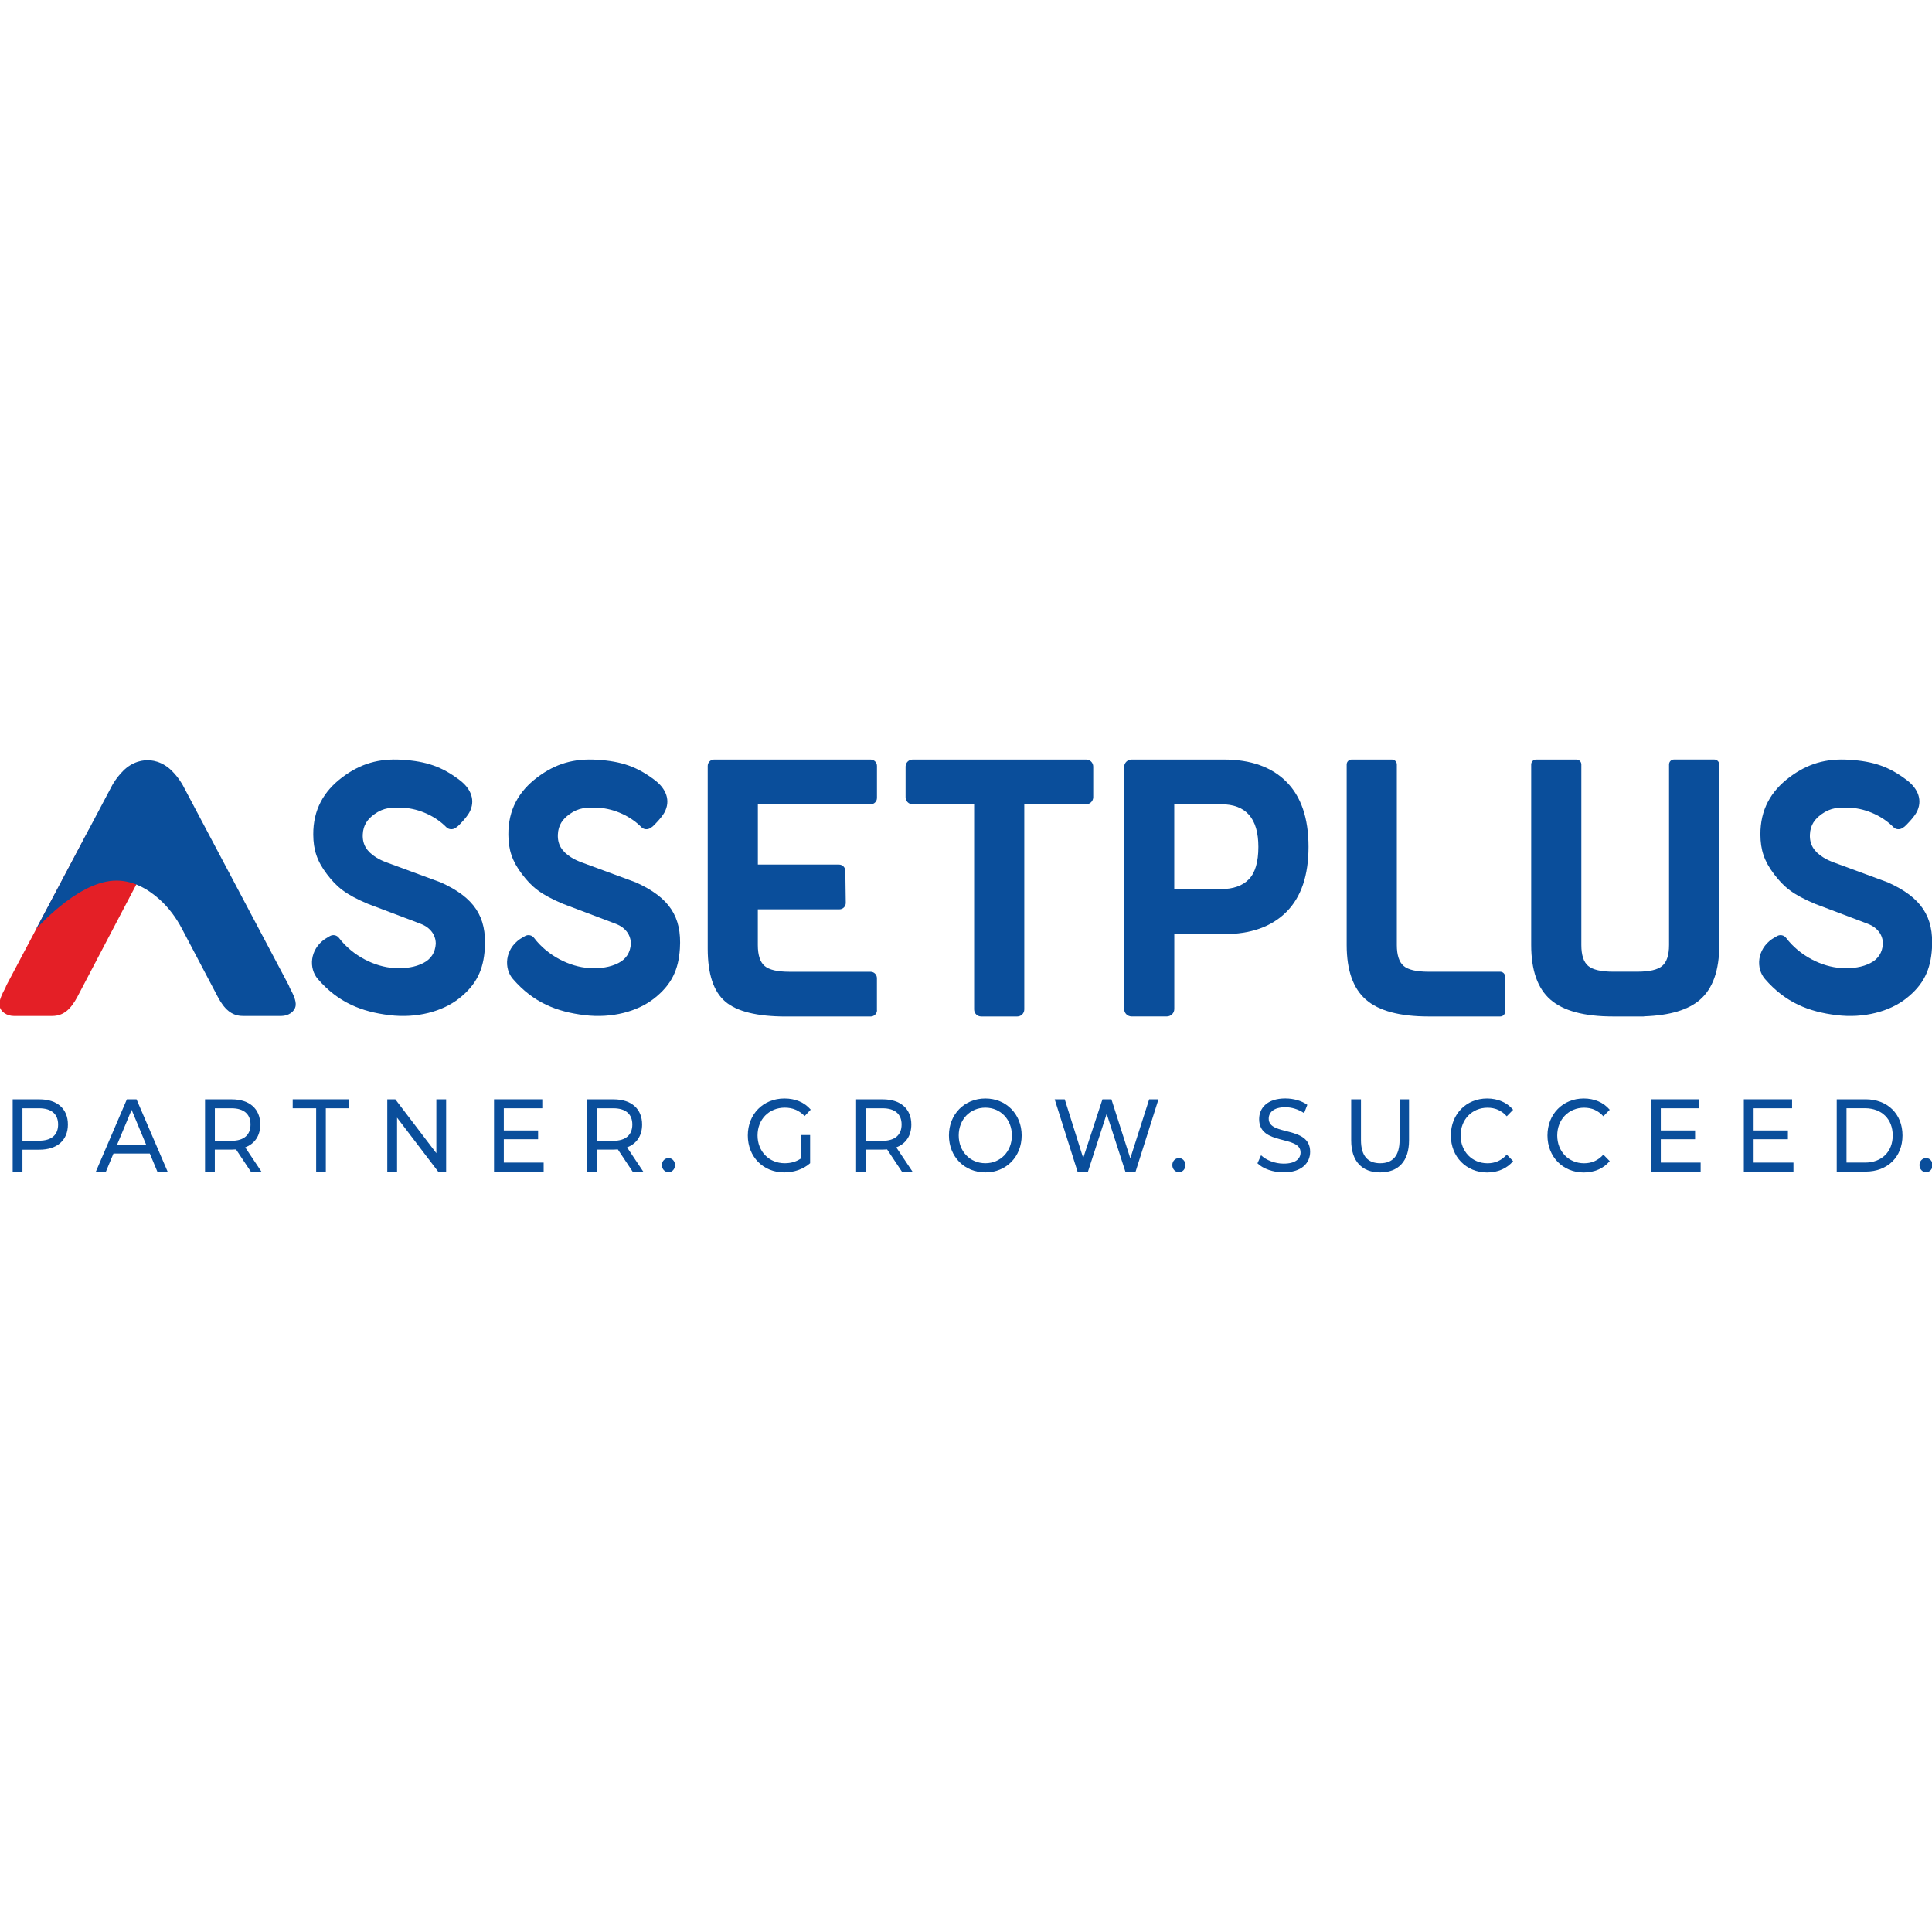 <?xml version="1.0" encoding="UTF-8" standalone="no" ?>
<!DOCTYPE svg PUBLIC "-//W3C//DTD SVG 1.1//EN" "http://www.w3.org/Graphics/SVG/1.1/DTD/svg11.dtd">
<svg xmlns="http://www.w3.org/2000/svg" xmlns:xlink="http://www.w3.org/1999/xlink" version="1.1" width="1080" height="1080" viewBox="0 0 1080 1080" xml:space="preserve">
<desc>Created with Fabric.js 5.2.4</desc>
<defs>
</defs>
<rect x="0" y="0" width="100%" height="100%" fill="transparent"></rect>
<g transform="matrix(1 0 0 1 540 540)" id="66995457-04b6-44ea-8df4-66e331335d8e"  >
<rect style="stroke: none; stroke-width: 1; stroke-dasharray: none; stroke-linecap: butt; stroke-dashoffset: 0; stroke-linejoin: miter; stroke-miterlimit: 4; fill: rgb(255,255,255); fill-rule: nonzero; opacity: 1; visibility: hidden;" vector-effect="non-scaling-stroke"  x="-540" y="-540" rx="0" ry="0" width="1080" height="1080" />
</g>
<g transform="matrix(1 0 0 1 540 540)" id="8aa9ddda-5a70-4914-b2a5-9bf04e30a649"  >
</g>
<g transform="matrix(2.25 0 0 2.25 540 540)"  >
<g style=""   >
		<g transform="matrix(1 0 0 1 -223.14 -10.69)"  >
<path style="stroke: none; stroke-width: 1; stroke-dasharray: none; stroke-linecap: butt; stroke-dashoffset: 0; stroke-linejoin: miter; stroke-miterlimit: 4; fill: rgb(228,31,38); fill-rule: nonzero; opacity: 1;" vector-effect="non-scaling-stroke"  transform=" translate(-66.05, -74.93)" d="M 71.21 51.84 L 50.87 90.25 C 50.74 90.5 50.63 90.76 50.54 91.02 C 49.74 92.51 48.89 94.19 49.07 95.48 C 49.29 97.03 50.96 98.03 52.59 98.03 L 62.18 98.03 C 65.04 98.03 66.82 96.25 68.4 93.3 L 83.06 65.36 L 71.21 51.84 z" stroke-linecap="round" />
</g>
		<g transform="matrix(1 0 0 1 -198.76 -19.36)"  >
<path style="stroke: none; stroke-width: 1; stroke-dasharray: none; stroke-linecap: butt; stroke-dashoffset: 0; stroke-linejoin: miter; stroke-miterlimit: 4; fill: rgb(10,78,155); fill-rule: nonzero; opacity: 1;" vector-effect="non-scaling-stroke"  transform=" translate(-90.44, -66.26)" d="M 121.18 91.02 C 121.09 90.76 120.98 90.5 120.85 90.25 L 94.6 40.68 C 94.6 40.68 93.64 38.87 91.86 37.1 C 90.8 36.05 89.6 35.32 88.34 34.9 L 88.25 34.87 C 88.07 34.81 87.89 34.77 87.71 34.73 C 87.62 34.71 87.54 34.68 87.45 34.66 C 87.3 34.63 87.15 34.61 87 34.59 C 86.88 34.57 86.77 34.55 86.65 34.54 C 86.51 34.53 86.38 34.52 86.24 34.52 C 86.11 34.51 85.98 34.5 85.85 34.5 C 85.72 34.5 85.59 34.51 85.46 34.52 C 85.32 34.53 85.19 34.53 85.05 34.54 C 84.93 34.55 84.82 34.58 84.7 34.59 C 84.55 34.61 84.4 34.63 84.25 34.66 C 84.16 34.68 84.08 34.71 83.99 34.73 C 83.81 34.77 83.63 34.82 83.45 34.87 L 83.36 34.9 C 82.031 35.348 80.825 36.101 79.84 37.1 C 78.06 38.87 77.1 40.68 77.1 40.68 L 58.2 76.38 C 58.07 76.63 67.92 65.07 77.31 64.43 C 82.03 64.11 86.01 66.54 88.82 69.06 C 91.11 71.12 92.96 73.62 94.39 76.34 L 103.32 93.3 C 104.89 96.25 106.68 98.03 109.54 98.03 L 119.13 98.03 C 120.76 98.03 122.43 97.03 122.65 95.48 C 122.83 94.19 121.98 92.51 121.18 91.02 z" stroke-linecap="round" />
</g>
		<g transform="matrix(1 0 0 1 -229.99 42.1)"  >
<path style="stroke: none; stroke-width: 1; stroke-dasharray: none; stroke-linecap: butt; stroke-dashoffset: 0; stroke-linejoin: miter; stroke-miterlimit: 4; fill: rgb(10,78,155); fill-rule: nonzero; opacity: 1;" vector-effect="non-scaling-stroke"  transform=" translate(-59.2, -127.72)" d="M 66.06 125 C 66.06 128.9 63.39 131.26 58.97 131.26 L 54.77 131.26 L 54.77 136.7 L 52.34 136.7 L 52.34 118.75 L 58.97 118.75 C 63.39 118.74 66.06 121.1 66.06 125 z M 63.63 125 C 63.63 122.44 62 120.97 58.9 120.97 L 54.77 120.97 L 54.77 129.02 L 58.9 129.02 C 62 129.03 63.63 127.57 63.63 125 z" stroke-linecap="round" />
</g>
		<g transform="matrix(1 0 0 1 -207.27 42.11)"  >
<path style="stroke: none; stroke-width: 1; stroke-dasharray: none; stroke-linecap: butt; stroke-dashoffset: 0; stroke-linejoin: miter; stroke-miterlimit: 4; fill: rgb(10,78,155); fill-rule: nonzero; opacity: 1;" vector-effect="non-scaling-stroke"  transform=" translate(-81.92, -127.73)" d="M 86.41 132.21 L 77.38 132.21 L 75.51 136.7 L 73.01 136.7 L 80.71 118.75 L 83.11 118.75 L 90.83 136.7 L 88.28 136.7 L 86.41 132.21 z M 85.56 130.16 L 81.89 121.36 L 78.22 130.16 L 85.56 130.16 z" stroke-linecap="round" />
</g>
		<g transform="matrix(1 0 0 1 -182.05 42.11)"  >
<path style="stroke: none; stroke-width: 1; stroke-dasharray: none; stroke-linecap: butt; stroke-dashoffset: 0; stroke-linejoin: miter; stroke-miterlimit: 4; fill: rgb(10,78,155); fill-rule: nonzero; opacity: 1;" vector-effect="non-scaling-stroke"  transform=" translate(-107.15, -127.73)" d="M 111.51 136.7 L 107.84 131.19 C 107.5 131.22 107.14 131.24 106.77 131.24 L 102.57 131.24 L 102.57 136.7 L 100.14 136.7 L 100.14 118.75 L 106.77 118.75 C 111.19 118.75 113.86 121.11 113.86 125.01 C 113.86 127.78 112.5 129.78 110.12 130.68 L 114.15 136.71 L 111.51 136.71 z M 111.44 125 C 111.44 122.44 109.81 120.97 106.71 120.97 L 102.58 120.97 L 102.58 129.05 L 106.71 129.05 C 109.82 129.05 111.44 127.57 111.44 125 z" stroke-linecap="round" />
</g>
		<g transform="matrix(1 0 0 1 -160.25 42.1)"  >
<path style="stroke: none; stroke-width: 1; stroke-dasharray: none; stroke-linecap: butt; stroke-dashoffset: 0; stroke-linejoin: miter; stroke-miterlimit: 4; fill: rgb(10,78,155); fill-rule: nonzero; opacity: 1;" vector-effect="non-scaling-stroke"  transform=" translate(-128.94, -127.72)" d="M 127.74 120.97 L 121.91 120.97 L 121.91 118.74 L 135.97 118.74 L 135.97 120.97 L 130.14 120.97 L 130.14 136.69 L 127.74 136.69 L 127.74 120.97 z" stroke-linecap="round" />
</g>
		<g transform="matrix(1 0 0 1 -136.47 42.1)"  >
<path style="stroke: none; stroke-width: 1; stroke-dasharray: none; stroke-linecap: butt; stroke-dashoffset: 0; stroke-linejoin: miter; stroke-miterlimit: 4; fill: rgb(10,78,155); fill-rule: nonzero; opacity: 1;" vector-effect="non-scaling-stroke"  transform=" translate(-152.72, -127.72)" d="M 160.03 118.74 L 160.03 136.69 L 158.04 136.69 L 147.84 123.3 L 147.84 136.69 L 145.41 136.69 L 145.41 118.74 L 147.4 118.74 L 157.6 132.13 L 157.6 118.74 L 160.03 118.74 z" stroke-linecap="round" />
</g>
		<g transform="matrix(1 0 0 1 -111.1 42.1)"  >
<path style="stroke: none; stroke-width: 1; stroke-dasharray: none; stroke-linecap: butt; stroke-dashoffset: 0; stroke-linejoin: miter; stroke-miterlimit: 4; fill: rgb(10,78,155); fill-rule: nonzero; opacity: 1;" vector-effect="non-scaling-stroke"  transform=" translate(-178.09, -127.72)" d="M 184.26 134.46 L 184.26 136.69 L 171.93 136.69 L 171.93 118.74 L 183.92 118.74 L 183.92 120.97 L 174.36 120.97 L 174.36 126.48 L 182.88 126.48 L 182.88 128.66 L 174.36 128.66 L 174.36 134.46 L 184.26 134.46 z" stroke-linecap="round" />
</g>
		<g transform="matrix(1 0 0 1 -87.19 42.11)"  >
<path style="stroke: none; stroke-width: 1; stroke-dasharray: none; stroke-linecap: butt; stroke-dashoffset: 0; stroke-linejoin: miter; stroke-miterlimit: 4; fill: rgb(10,78,155); fill-rule: nonzero; opacity: 1;" vector-effect="non-scaling-stroke"  transform=" translate(-202, -127.73)" d="M 206.36 136.7 L 202.69 131.19 C 202.35 131.22 201.99 131.24 201.62 131.24 L 197.42 131.24 L 197.42 136.7 L 195 136.7 L 195 118.75 L 201.63 118.75 C 206.05 118.75 208.72 121.11 208.72 125.01 C 208.72 127.78 207.36 129.78 204.98 130.68 L 209.01 136.71 L 206.36 136.71 z M 206.29 125 C 206.29 122.44 204.66 120.97 201.56 120.97 L 197.43 120.97 L 197.43 129.05 L 201.56 129.05 C 204.66 129.05 206.29 127.57 206.29 125 z" stroke-linecap="round" />
</g>
		<g transform="matrix(1 0 0 1 -73.92 49.48)"  >
<path style="stroke: none; stroke-width: 1; stroke-dasharray: none; stroke-linecap: butt; stroke-dashoffset: 0; stroke-linejoin: miter; stroke-miterlimit: 4; fill: rgb(10,78,155); fill-rule: nonzero; opacity: 1;" vector-effect="non-scaling-stroke"  transform=" translate(-215.28, -135.1)" d="M 213.65 135.08 C 213.65 134.05 214.4 133.34 215.3 133.34 C 216.17 133.34 216.9 134.06 216.9 135.08 C 216.9 136.11 216.17 136.85 215.3 136.85 C 214.4 136.85 213.65 136.11 213.65 135.08 z" stroke-linecap="round" />
</g>
		<g transform="matrix(1 0 0 1 -46.4 42.1)"  >
<path style="stroke: none; stroke-width: 1; stroke-dasharray: none; stroke-linecap: butt; stroke-dashoffset: 0; stroke-linejoin: miter; stroke-miterlimit: 4; fill: rgb(10,78,155); fill-rule: nonzero; opacity: 1;" vector-effect="non-scaling-stroke"  transform=" translate(-242.79, -127.72)" d="M 248.13 127.62 L 250.46 127.62 L 250.46 134.62 C 248.76 136.13 246.41 136.9 244.03 136.9 C 238.81 136.9 234.98 133.03 234.98 127.72 C 234.98 122.41 238.82 118.54 244.08 118.54 C 246.77 118.54 249.06 119.49 250.61 121.31 L 249.1 122.9 C 247.69 121.46 246.09 120.82 244.17 120.82 C 240.24 120.82 237.4 123.72 237.4 127.72 C 237.4 131.67 240.24 134.62 244.15 134.62 C 245.58 134.62 246.92 134.29 248.13 133.47 L 248.13 127.62 z" stroke-linecap="round" />
</g>
		<g transform="matrix(1 0 0 1 -20.3 42.11)"  >
<path style="stroke: none; stroke-width: 1; stroke-dasharray: none; stroke-linecap: butt; stroke-dashoffset: 0; stroke-linejoin: miter; stroke-miterlimit: 4; fill: rgb(10,78,155); fill-rule: nonzero; opacity: 1;" vector-effect="non-scaling-stroke"  transform=" translate(-268.89, -127.73)" d="M 273.26 136.7 L 269.59 131.19 C 269.25 131.22 268.89 131.24 268.52 131.24 L 264.32 131.24 L 264.32 136.7 L 261.89 136.7 L 261.89 118.75 L 268.52 118.75 C 272.94 118.75 275.61 121.11 275.61 125.01 C 275.61 127.78 274.25 129.78 271.87 130.68 L 275.9 136.71 L 273.26 136.71 z M 273.19 125 C 273.19 122.44 271.56 120.97 268.46 120.97 L 264.33 120.97 L 264.33 129.05 L 268.46 129.05 C 271.56 129.05 273.19 127.57 273.19 125 z" stroke-linecap="round" />
</g>
		<g transform="matrix(1 0 0 1 4.8 42.1)"  >
<path style="stroke: none; stroke-width: 1; stroke-dasharray: none; stroke-linecap: butt; stroke-dashoffset: 0; stroke-linejoin: miter; stroke-miterlimit: 4; fill: rgb(10,78,155); fill-rule: nonzero; opacity: 1;" vector-effect="non-scaling-stroke"  transform=" translate(-294, -127.72)" d="M 284.96 127.72 C 284.96 122.46 288.8 118.54 294.02 118.54 C 299.19 118.54 303.03 122.44 303.03 127.72 C 303.03 133 299.19 136.9 294.02 136.9 C 288.8 136.9 284.96 132.98 284.96 127.72 z M 300.6 127.72 C 300.6 123.74 297.78 120.82 294.02 120.82 C 290.21 120.82 287.39 123.74 287.39 127.72 C 287.39 131.7 290.21 134.62 294.02 134.62 C 297.78 134.62 300.6 131.69 300.6 127.72 z" stroke-linecap="round" />
</g>
		<g transform="matrix(1 0 0 1 34.93 42.09)"  >
<path style="stroke: none; stroke-width: 1; stroke-dasharray: none; stroke-linecap: butt; stroke-dashoffset: 0; stroke-linejoin: miter; stroke-miterlimit: 4; fill: rgb(10,78,155); fill-rule: nonzero; opacity: 1;" vector-effect="non-scaling-stroke"  transform=" translate(-324.13, -127.71)" d="M 337.02 118.74 L 331.34 136.69 L 328.79 136.69 L 324.15 122.35 L 319.51 136.69 L 316.91 136.69 L 311.23 118.74 L 313.73 118.74 L 318.32 133.33 L 323.1 118.74 L 325.33 118.74 L 330.02 133.41 L 334.71 118.74 L 337.02 118.74 z" stroke-linecap="round" />
</g>
		<g transform="matrix(1 0 0 1 52.88 49.48)"  >
<path style="stroke: none; stroke-width: 1; stroke-dasharray: none; stroke-linecap: butt; stroke-dashoffset: 0; stroke-linejoin: miter; stroke-miterlimit: 4; fill: rgb(10,78,155); fill-rule: nonzero; opacity: 1;" vector-effect="non-scaling-stroke"  transform=" translate(-342.07, -135.1)" d="M 340.45 135.08 C 340.45 134.05 341.2 133.34 342.1 133.34 C 342.97 133.34 343.7 134.06 343.7 135.08 C 343.7 136.11 342.97 136.85 342.1 136.85 C 341.2 136.85 340.45 136.11 340.45 135.08 z" stroke-linecap="round" />
</g>
		<g transform="matrix(1 0 0 1 78.95 42.09)"  >
<path style="stroke: none; stroke-width: 1; stroke-dasharray: none; stroke-linecap: butt; stroke-dashoffset: 0; stroke-linejoin: miter; stroke-miterlimit: 4; fill: rgb(10,78,155); fill-rule: nonzero; opacity: 1;" vector-effect="non-scaling-stroke"  transform=" translate(-368.14, -127.71)" d="M 361.6 134.64 L 362.5 132.64 C 363.76 133.85 365.92 134.72 368.11 134.72 C 371.05 134.72 372.31 133.51 372.31 131.95 C 372.31 127.56 362.02 130.33 362.02 123.66 C 362.02 120.89 364.06 118.53 368.53 118.53 C 370.52 118.53 372.58 119.09 373.99 120.12 L 373.19 122.17 C 371.71 121.17 370.03 120.71 368.53 120.71 C 365.64 120.71 364.4 121.99 364.4 123.56 C 364.4 127.95 374.69 125.2 374.69 131.79 C 374.69 134.53 372.6 136.89 368.11 136.89 C 365.51 136.9 362.96 135.98 361.6 134.64 z" stroke-linecap="round" />
</g>
		<g transform="matrix(1 0 0 1 102.88 42.2)"  >
<path style="stroke: none; stroke-width: 1; stroke-dasharray: none; stroke-linecap: butt; stroke-dashoffset: 0; stroke-linejoin: miter; stroke-miterlimit: 4; fill: rgb(10,78,155); fill-rule: nonzero; opacity: 1;" vector-effect="non-scaling-stroke"  transform=" translate(-392.07, -127.82)" d="M 384.89 128.95 L 384.89 118.74 L 387.32 118.74 L 387.32 128.85 C 387.32 132.83 389.04 134.62 392.1 134.62 C 395.16 134.62 396.91 132.82 396.91 128.85 L 396.91 118.74 L 399.26 118.74 L 399.26 128.95 C 399.26 134.16 396.57 136.9 392.07 136.9 C 387.61 136.9 384.89 134.16 384.89 128.95 z" stroke-linecap="round" />
</g>
		<g transform="matrix(1 0 0 1 128.19 42.11)"  >
<path style="stroke: none; stroke-width: 1; stroke-dasharray: none; stroke-linecap: butt; stroke-dashoffset: 0; stroke-linejoin: miter; stroke-miterlimit: 4; fill: rgb(10,78,155); fill-rule: nonzero; opacity: 1;" vector-effect="non-scaling-stroke"  transform=" translate(-417.38, -127.73)" d="M 409.65 127.72 C 409.65 122.41 413.49 118.54 418.66 118.54 C 421.28 118.54 423.56 119.49 425.12 121.34 L 423.54 122.96 C 422.23 121.5 420.63 120.83 418.76 120.83 C 414.92 120.83 412.08 123.75 412.08 127.73 C 412.08 131.71 414.92 134.63 418.76 134.63 C 420.63 134.63 422.23 133.94 423.54 132.48 L 425.12 134.1 C 423.57 135.95 421.28 136.92 418.64 136.92 C 413.49 136.9 409.65 133.03 409.65 127.72 z" stroke-linecap="round" />
</g>
		<g transform="matrix(1 0 0 1 152.19 42.11)"  >
<path style="stroke: none; stroke-width: 1; stroke-dasharray: none; stroke-linecap: butt; stroke-dashoffset: 0; stroke-linejoin: miter; stroke-miterlimit: 4; fill: rgb(10,78,155); fill-rule: nonzero; opacity: 1;" vector-effect="non-scaling-stroke"  transform=" translate(-441.38, -127.73)" d="M 433.65 127.72 C 433.65 122.41 437.49 118.54 442.66 118.54 C 445.28 118.54 447.56 119.49 449.12 121.34 L 447.54 122.96 C 446.23 121.5 444.63 120.83 442.76 120.83 C 438.92 120.83 436.08 123.75 436.08 127.73 C 436.08 131.71 438.92 134.63 442.76 134.63 C 444.63 134.63 446.23 133.94 447.54 132.48 L 449.12 134.1 C 447.57 135.95 445.28 136.92 442.64 136.92 C 437.48 136.9 433.65 133.03 433.65 127.72 z" stroke-linecap="round" />
</g>
		<g transform="matrix(1 0 0 1 176.36 42.1)"  >
<path style="stroke: none; stroke-width: 1; stroke-dasharray: none; stroke-linecap: butt; stroke-dashoffset: 0; stroke-linejoin: miter; stroke-miterlimit: 4; fill: rgb(10,78,155); fill-rule: nonzero; opacity: 1;" vector-effect="non-scaling-stroke"  transform=" translate(-465.56, -127.72)" d="M 471.72 134.46 L 471.72 136.69 L 459.39 136.69 L 459.39 118.74 L 471.38 118.74 L 471.38 120.97 L 461.82 120.97 L 461.82 126.48 L 470.34 126.48 L 470.34 128.66 L 461.82 128.66 L 461.82 134.46 L 471.72 134.46 z" stroke-linecap="round" />
</g>
		<g transform="matrix(1 0 0 1 199.42 42.1)"  >
<path style="stroke: none; stroke-width: 1; stroke-dasharray: none; stroke-linecap: butt; stroke-dashoffset: 0; stroke-linejoin: miter; stroke-miterlimit: 4; fill: rgb(10,78,155); fill-rule: nonzero; opacity: 1;" vector-effect="non-scaling-stroke"  transform=" translate(-488.62, -127.72)" d="M 494.78 134.46 L 494.78 136.69 L 482.45 136.69 L 482.45 118.74 L 494.44 118.74 L 494.44 120.97 L 484.88 120.97 L 484.88 126.48 L 493.4 126.48 L 493.4 128.66 L 484.88 128.66 L 484.88 134.46 L 494.78 134.46 z" stroke-linecap="round" />
</g>
		<g transform="matrix(1 0 0 1 224.5 42.1)"  >
<path style="stroke: none; stroke-width: 1; stroke-dasharray: none; stroke-linecap: butt; stroke-dashoffset: 0; stroke-linejoin: miter; stroke-miterlimit: 4; fill: rgb(10,78,155); fill-rule: nonzero; opacity: 1;" vector-effect="non-scaling-stroke"  transform=" translate(-513.69, -127.72)" d="M 505.52 118.74 L 512.68 118.74 C 518.14 118.74 521.86 122.38 521.86 127.72 C 521.86 133.06 518.15 136.7 512.68 136.7 L 505.52 136.7 L 505.52 118.74 z M 512.54 134.46 C 516.74 134.46 519.43 131.74 519.43 127.71 C 519.43 123.68 516.73 120.96 512.54 120.96 L 507.95 120.96 L 507.95 134.45 L 512.54 134.45 z" stroke-linecap="round" />
</g>
		<g transform="matrix(1 0 0 1 238.52 49.48)"  >
<path style="stroke: none; stroke-width: 1; stroke-dasharray: none; stroke-linecap: butt; stroke-dashoffset: 0; stroke-linejoin: miter; stroke-miterlimit: 4; fill: rgb(10,78,155); fill-rule: nonzero; opacity: 1;" vector-effect="non-scaling-stroke"  transform=" translate(-527.72, -135.1)" d="M 526.09 135.08 C 526.09 134.05 526.84 133.34 527.74 133.34 C 528.61 133.34 529.34 134.06 529.34 135.08 C 529.34 136.11 528.61 136.85 527.74 136.85 C 526.84 136.85 526.09 136.11 526.09 135.08 z" stroke-linecap="round" />
</g>
		<g transform="matrix(1 0 0 1 -43.14 -19.37)"  >
<path style="stroke: none; stroke-width: 1; stroke-dasharray: none; stroke-linecap: butt; stroke-dashoffset: 0; stroke-linejoin: miter; stroke-miterlimit: 4; fill: rgb(10,78,155); fill-rule: nonzero; opacity: 1;" vector-effect="non-scaling-stroke"  transform=" translate(-246.05, -66.25)" d="M 267.08 96.59 C 267.08 97.46 266.37 98.17 265.5 98.17 L 244.48 98.17 C 237.31 98.17 232.27 96.93 229.37 94.45 C 226.47 91.97 225.02 87.59 225.02 81.31 L 225.02 35.91 C 225.02 35.04 225.73 34.33 226.6 34.33 L 265.49 34.33 C 266.36 34.33 267.07 35.04 267.07 35.91 L 267.07 43.87 C 267.07 44.74 266.36 45.45 265.49 45.45 L 237.48 45.45 L 237.48 60.42 L 257.63 60.42 C 258.49 60.42 259.2 61.11 259.21 61.98 L 259.32 69.94 C 259.33 70.82 258.62 71.54 257.74 71.54 L 237.47 71.54 L 237.47 80.42 C 237.47 82.93 238.04 84.66 239.17 85.62 C 240.3 86.58 242.37 87.05 245.36 87.05 L 265.48 87.05 C 266.35 87.05 267.06 87.76 267.06 88.63 L 267.06 96.59 z" stroke-linecap="round" />
</g>
		<g transform="matrix(1 0 0 1 8.3 -19.37)"  >
<path style="stroke: none; stroke-width: 1; stroke-dasharray: none; stroke-linecap: butt; stroke-dashoffset: 0; stroke-linejoin: miter; stroke-miterlimit: 4; fill: rgb(10,78,155); fill-rule: nonzero; opacity: 1;" vector-effect="non-scaling-stroke"  transform=" translate(-297.49, -66.25)" d="M 319.04 45.44 L 303.67 45.44 L 303.67 96.41 C 303.67 97.38 302.89 98.16 301.92 98.16 L 292.96 98.16 C 291.99 98.16 291.21 97.38 291.21 96.41 L 291.21 45.44 L 275.93 45.44 C 274.96 45.44 274.18 44.66 274.18 43.69 L 274.18 36.08 C 274.18 35.11 274.96 34.33 275.93 34.33 L 319.05 34.33 C 320.02 34.33 320.8 35.11 320.8 36.08 L 320.8 43.69 C 320.79 44.66 320 45.44 319.04 45.44 z" stroke-linecap="round" />
</g>
		<g transform="matrix(1 0 0 1 62.19 -19.38)"  >
<path style="stroke: none; stroke-width: 1; stroke-dasharray: none; stroke-linecap: butt; stroke-dashoffset: 0; stroke-linejoin: miter; stroke-miterlimit: 4; fill: rgb(10,78,155); fill-rule: nonzero; opacity: 1;" vector-effect="non-scaling-stroke"  transform=" translate(-351.38, -66.24)" d="M 368.78 39.84 C 372.46 43.52 374.29 48.91 374.29 56.02 C 374.29 63.13 372.45 68.53 368.78 72.2 C 365.1 75.88 359.92 77.71 353.22 77.71 L 340.94 77.71 L 340.94 96.3 C 340.94 97.32 340.11 98.15 339.09 98.15 L 330.33 98.15 C 329.31 98.15 328.48 97.32 328.48 96.3 L 328.48 36.18 C 328.48 35.16 329.31 34.33 330.33 34.33 L 353.23 34.33 C 359.91 34.32 365.1 36.16 368.78 39.84 z M 361.83 56.02 C 361.83 48.97 358.75 45.44 352.59 45.44 L 340.93 45.44 L 340.93 66.51 L 352.59 66.51 C 355.58 66.51 357.87 65.7 359.45 64.09 C 361.03 62.48 361.83 59.79 361.83 56.02 z" stroke-linecap="round" />
</g>
		<g transform="matrix(1 0 0 1 114.26 -19.37)"  >
<path style="stroke: none; stroke-width: 1; stroke-dasharray: none; stroke-linecap: butt; stroke-dashoffset: 0; stroke-linejoin: miter; stroke-miterlimit: 4; fill: rgb(10,78,155); fill-rule: nonzero; opacity: 1;" vector-effect="non-scaling-stroke"  transform=" translate(-403.45, -66.25)" d="M 423.14 96.94 C 423.14 97.62 422.59 98.16 421.92 98.16 L 404.13 98.16 C 396.96 98.16 391.77 96.77 388.57 93.99 C 385.37 91.21 383.77 86.68 383.77 80.41 L 383.77 35.55 C 383.77 34.87 384.32 34.33 384.99 34.33 L 395.01 34.33 C 395.69 34.33 396.23 34.88 396.23 35.55 L 396.23 80.41 C 396.23 82.92 396.8 84.65 397.93 85.61 C 399.06 86.57 401.13 87.04 404.12 87.04 L 421.91 87.04 C 422.59 87.04 423.13 87.59 423.13 88.26 L 423.13 96.94 z" stroke-linecap="round" />
</g>
		<g transform="matrix(1 0 0 1 163.79 -19.38)"  >
<path style="stroke: none; stroke-width: 1; stroke-dasharray: none; stroke-linecap: butt; stroke-dashoffset: 0; stroke-linejoin: miter; stroke-miterlimit: 4; fill: rgb(10,78,155); fill-rule: nonzero; opacity: 1;" vector-effect="non-scaling-stroke"  transform=" translate(-452.99, -66.24)" d="M 475.11 34.32 L 465.09 34.32 C 464.41 34.32 463.87 34.87 463.87 35.54 L 463.87 80.4 C 463.87 82.91 463.3 84.64 462.17 85.6 C 461.04 86.56 458.97 87.03 455.98 87.03 L 449.97 87.03 C 446.98 87.03 444.92 86.55 443.78 85.6 C 442.64 84.64 442.08 82.91 442.08 80.4 L 442.08 35.55 C 442.08 34.87 441.53 34.33 440.86 34.33 L 430.84 34.33 C 430.16 34.33 429.62 34.88 429.62 35.55 L 429.62 80.41 C 429.62 86.69 431.22 91.21 434.42 93.99 C 437.62 96.77 442.8 98.16 449.98 98.16 L 457.54 98.16 C 457.62 98.14 457.7 98.13 457.78 98.12 C 464.02 97.9 468.63 96.54 471.55 94 C 474.75 91.22 476.35 86.69 476.35 80.42 L 476.35 35.55 C 476.33 34.87 475.78 34.32 475.11 34.32 z" stroke-linecap="round" />
</g>
		<g transform="matrix(1 0 0 1 -92.53 -19.44)"  >
<path style="stroke: none; stroke-width: 1; stroke-dasharray: none; stroke-linecap: butt; stroke-dashoffset: 0; stroke-linejoin: miter; stroke-miterlimit: 4; fill: rgb(10,78,155); fill-rule: nonzero; opacity: 1;" vector-effect="non-scaling-stroke"  transform=" translate(-196.66, -66.18)" d="M 179.62 78.19 C 180.38 77.75 181.34 77.94 181.87 78.64 C 185.32 83.18 190.86 85.83 195.5 86.12 C 198.42 86.3 200.85 85.9 202.8 84.9 C 204.75 83.91 205.79 82.3 205.93 80.07 C 205.91 78.48 205.25 77.17 203.96 76.13 C 203.39 75.67 202.72 75.35 202.04 75.09 L 189.06 70.18 C 183.58 67.86 181.35 66.06 178.88 62.8 C 176.4 59.54 175.51 56.72 175.49 52.97 C 175.45 46.78 178.1 42.2 182.67 38.76 C 187.23 35.32 191.8 34.02 197.54 34.38 C 203.63 34.76 207.48 36.1 211.91 39.47 C 214.68 41.58 215.9 44.53 214.24 47.53 C 213.88 48.18 213.1 49.13 212.6 49.67 C 211.44 50.93 211.32 50.99 210.81 51.33 C 210.09 51.81 209.13 51.74 208.53 51.12 C 205.95 48.48 201.94 46.57 198.01 46.32 C 195.04 46.13 192.95 46.26 190.67 47.91 C 189.02 49.1 187.89 50.57 187.79 52.95 C 187.68 55.49 188.82 57.19 191.09 58.63 C 191.92 59.16 192.83 59.56 193.75 59.9 L 207.14 64.84 C 215.49 68.59 218.61 73.37 218.11 81.28 C 217.78 86.52 216.06 90.28 211.66 93.72 C 207.6 96.9 201.25 98.66 194.43 97.83 C 187.51 96.99 181.71 94.72 176.62 88.84 C 174.37 86.24 174.56 81.57 178.4 78.91 L 179.62 78.19 z" stroke-linecap="round" />
</g>
		<g transform="matrix(1 0 0 1 218.54 -19.44)"  >
<path style="stroke: none; stroke-width: 1; stroke-dasharray: none; stroke-linecap: butt; stroke-dashoffset: 0; stroke-linejoin: miter; stroke-miterlimit: 4; fill: rgb(10,78,155); fill-rule: nonzero; opacity: 1;" vector-effect="non-scaling-stroke"  transform=" translate(-507.73, -66.18)" d="M 490.69 78.19 C 491.45 77.75 492.41 77.94 492.94 78.64 C 496.39 83.18 501.93 85.83 506.57 86.12 C 509.49 86.3 511.92 85.9 513.87 84.9 C 515.82 83.91 516.86 82.3 517 80.07 C 516.98 78.48 516.32 77.17 515.03 76.13 C 514.46 75.67 513.79 75.35 513.11 75.09 L 500.13 70.18 C 494.65 67.86 492.42 66.06 489.95 62.8 C 487.47 59.54 486.58 56.72 486.56 52.97 C 486.52 46.78 489.17 42.2 493.74 38.76 C 498.3 35.32 502.87 34.02 508.61 34.38 C 514.7 34.76 518.55 36.1 522.98 39.47 C 525.75 41.58 526.97 44.53 525.31 47.53 C 524.95 48.18 524.17 49.13 523.67 49.67 C 522.51 50.93 522.39 50.99 521.88 51.33 C 521.16 51.81 520.2 51.74 519.6 51.12 C 517.02 48.48 513.01 46.57 509.08 46.32 C 506.11 46.13 504.02 46.26 501.74 47.91 C 500.09 49.1 498.96 50.57 498.86 52.95 C 498.75 55.49 499.89 57.19 502.16 58.63 C 502.99 59.16 503.9 59.56 504.82 59.9 L 518.21 64.84 C 526.56 68.59 529.68 73.37 529.18 81.28 C 528.85 86.52 527.13 90.28 522.73 93.72 C 518.67 96.9 512.32 98.66 505.5 97.83 C 498.58 96.99 492.78 94.72 487.69 88.84 C 485.44 86.24 485.63 81.57 489.47 78.91 L 490.69 78.19 z" stroke-linecap="round" />
</g>
		<g transform="matrix(1 0 0 1 -141 -19.44)"  >
<path style="stroke: none; stroke-width: 1; stroke-dasharray: none; stroke-linecap: butt; stroke-dashoffset: 0; stroke-linejoin: miter; stroke-miterlimit: 4; fill: rgb(10,78,155); fill-rule: nonzero; opacity: 1;" vector-effect="non-scaling-stroke"  transform=" translate(-148.19, -66.18)" d="M 131.15 78.19 C 131.91 77.75 132.87 77.94 133.4 78.64 C 136.85 83.18 142.39 85.83 147.03 86.12 C 149.95 86.3 152.38 85.9 154.33 84.9 C 156.28 83.91 157.32 82.3 157.46 80.07 C 157.44 78.48 156.78 77.17 155.49 76.13 C 154.92 75.67 154.25 75.35 153.57 75.09 L 140.59 70.18 C 135.11 67.86 132.88 66.06 130.41 62.8 C 127.93 59.54 127.04 56.72 127.02 52.97 C 126.98 46.78 129.63 42.2 134.2 38.76 C 138.76 35.32 143.33 34.02 149.07 34.38 C 155.16 34.76 159.01 36.1 163.44 39.47 C 166.21 41.58 167.43 44.53 165.77 47.53 C 165.41 48.18 164.63 49.13 164.13 49.67 C 162.97 50.93 162.85 50.99 162.34 51.33 C 161.62 51.81 160.66 51.74 160.06 51.12 C 157.48 48.48 153.47 46.57 149.54 46.32 C 146.57 46.13 144.48 46.26 142.2 47.91 C 140.55 49.1 139.42 50.57 139.32 52.95 C 139.21 55.49 140.35 57.19 142.62 58.63 C 143.45 59.16 144.36 59.56 145.28 59.9 L 158.67 64.84 C 167.02 68.59 170.14 73.37 169.64 81.28 C 169.31 86.52 167.59 90.28 163.19 93.72 C 159.13 96.9 152.78 98.66 145.96 97.83 C 139.04 96.99 133.24 94.72 128.15 88.84 C 125.9 86.24 126.09 81.57 129.93 78.91 L 131.15 78.19 z" stroke-linecap="round" />
</g>
</g>
</g>
</svg>
